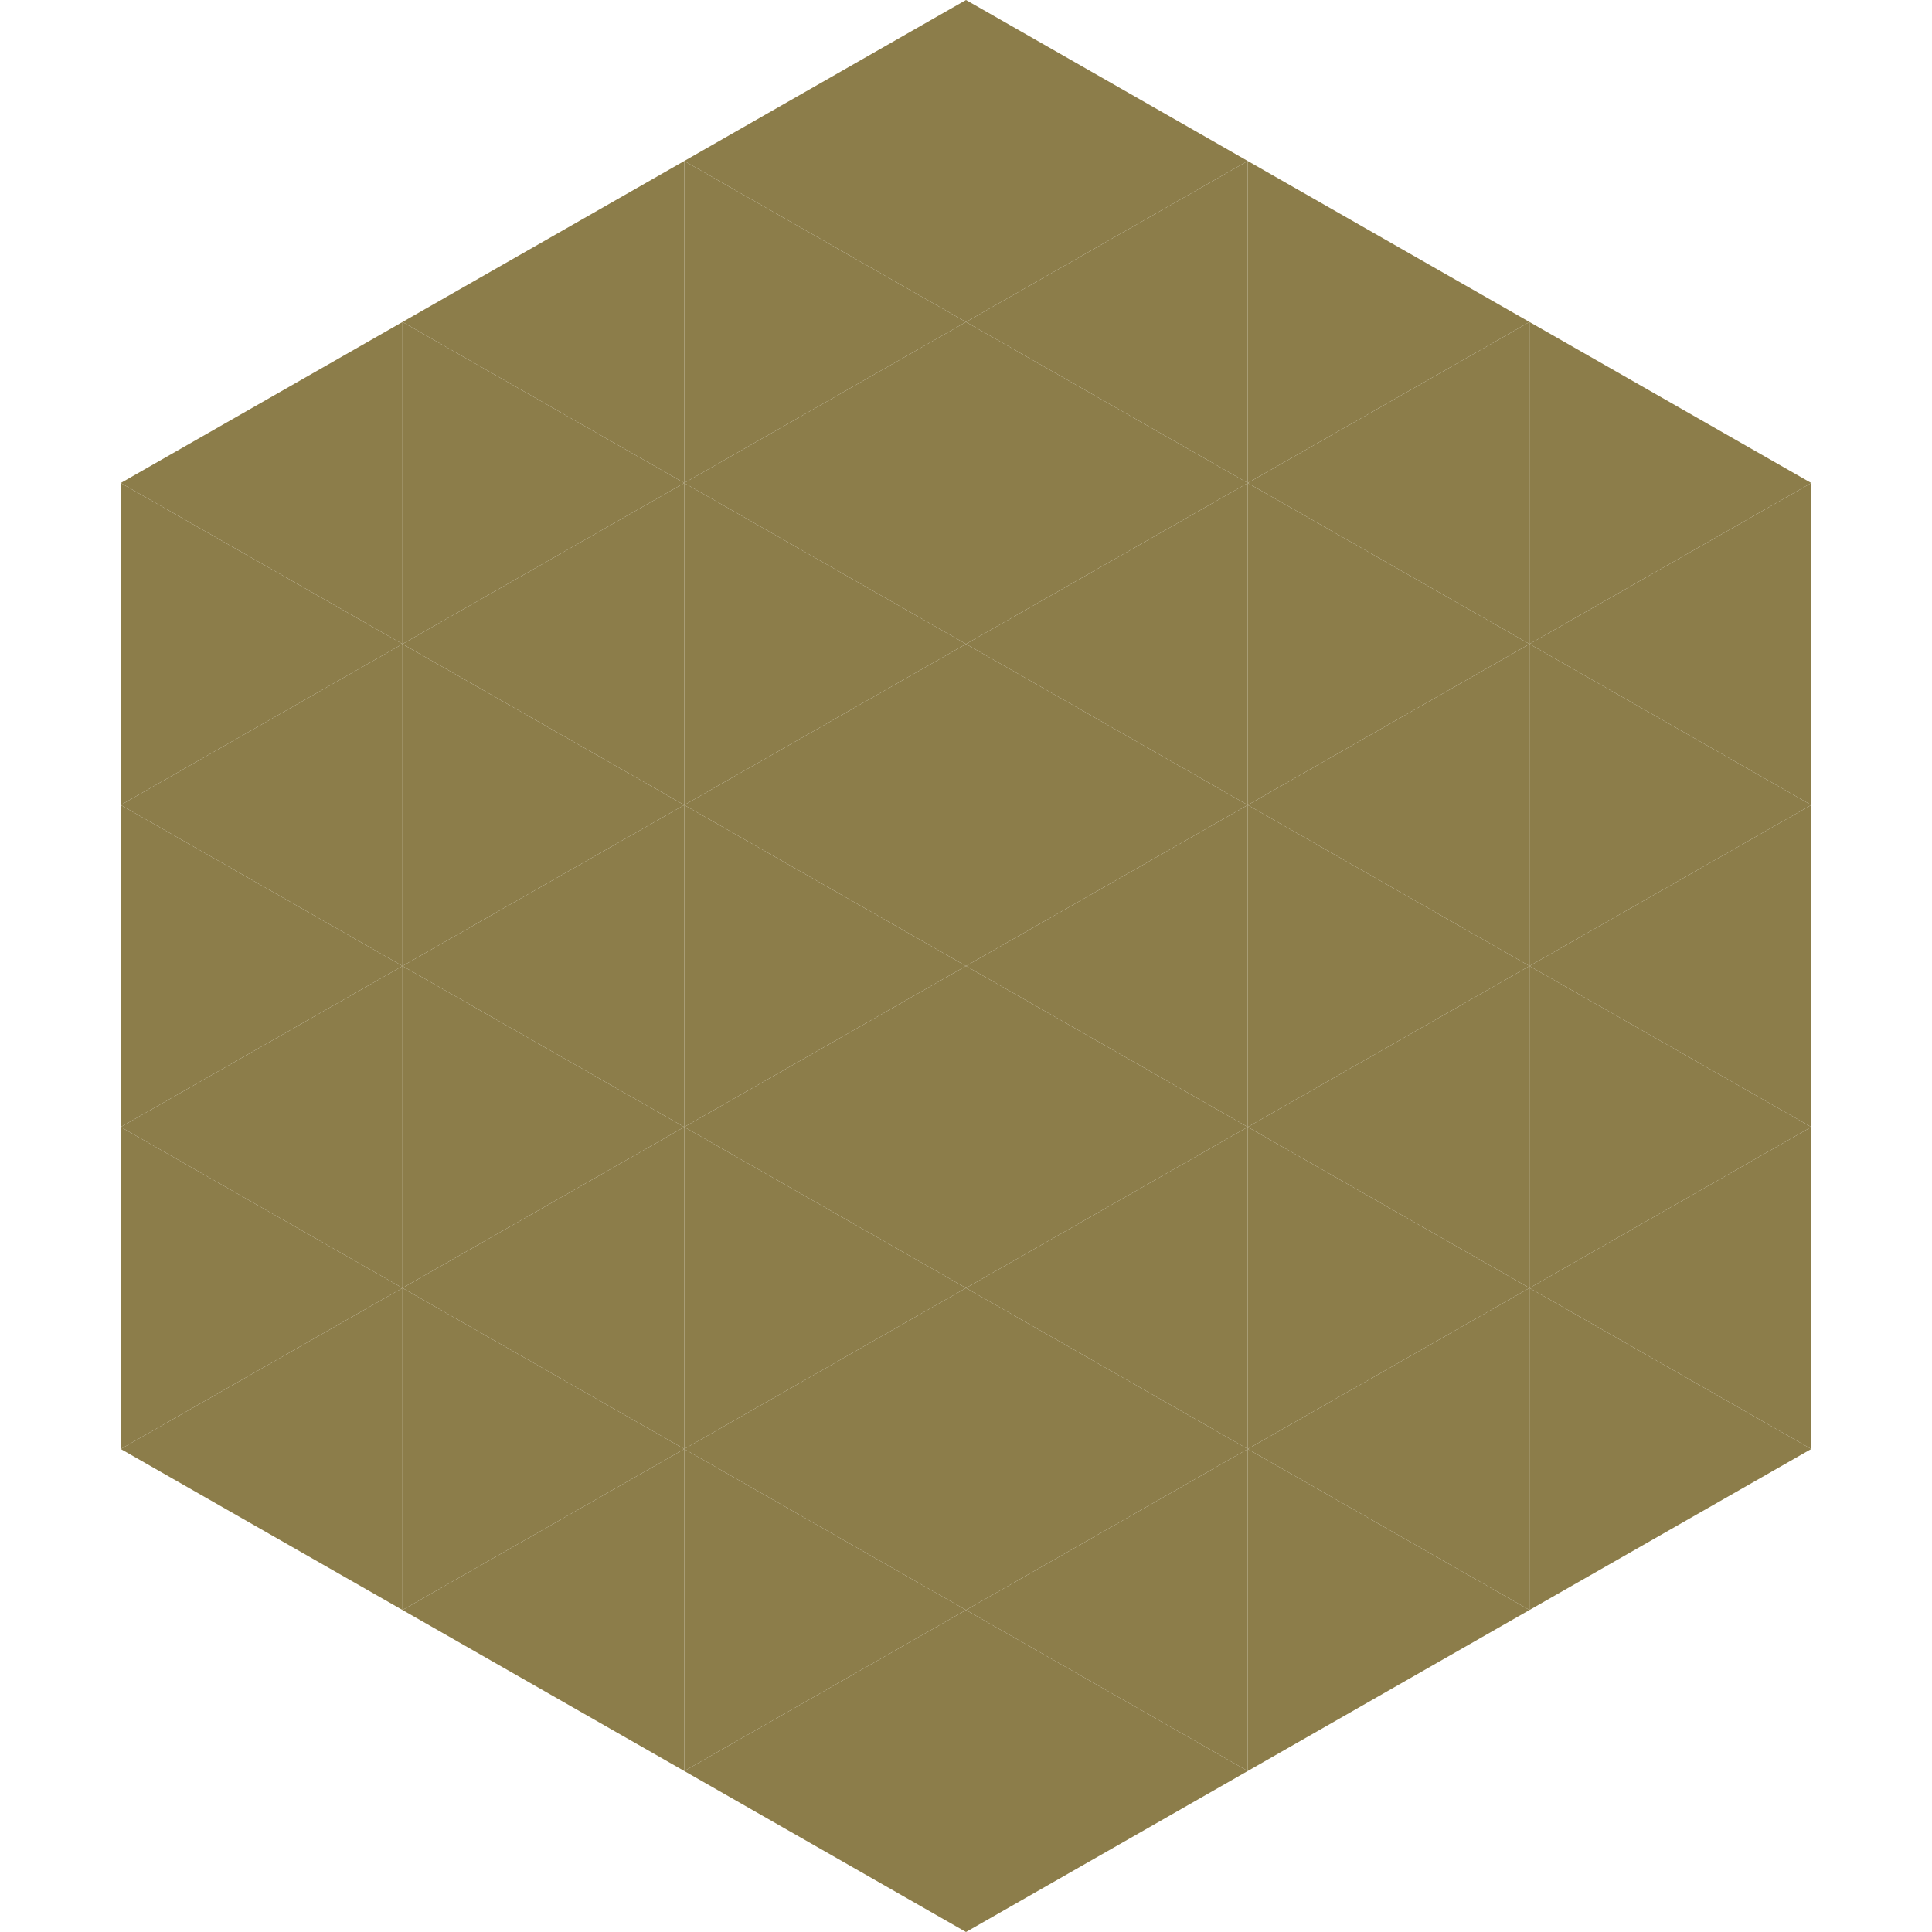 <?xml version="1.0"?>
<!-- Generated by SVGo -->
<svg width="240" height="240"
     xmlns="http://www.w3.org/2000/svg"
     xmlns:xlink="http://www.w3.org/1999/xlink">
<polygon points="50,40 15,60 50,80" style="fill:rgb(140,125,74)" />
<polygon points="190,40 225,60 190,80" style="fill:rgb(140,125,74)" />
<polygon points="15,60 50,80 15,100" style="fill:rgb(140,125,74)" />
<polygon points="225,60 190,80 225,100" style="fill:rgb(140,125,74)" />
<polygon points="50,80 15,100 50,120" style="fill:rgb(140,125,74)" />
<polygon points="190,80 225,100 190,120" style="fill:rgb(140,125,74)" />
<polygon points="15,100 50,120 15,140" style="fill:rgb(140,125,74)" />
<polygon points="225,100 190,120 225,140" style="fill:rgb(140,125,74)" />
<polygon points="50,120 15,140 50,160" style="fill:rgb(140,125,74)" />
<polygon points="190,120 225,140 190,160" style="fill:rgb(140,125,74)" />
<polygon points="15,140 50,160 15,180" style="fill:rgb(140,125,74)" />
<polygon points="225,140 190,160 225,180" style="fill:rgb(140,125,74)" />
<polygon points="50,160 15,180 50,200" style="fill:rgb(140,125,74)" />
<polygon points="190,160 225,180 190,200" style="fill:rgb(140,125,74)" />
<polygon points="15,180 50,200 15,220" style="fill:rgb(255,255,255); fill-opacity:0" />
<polygon points="225,180 190,200 225,220" style="fill:rgb(255,255,255); fill-opacity:0" />
<polygon points="50,0 85,20 50,40" style="fill:rgb(255,255,255); fill-opacity:0" />
<polygon points="190,0 155,20 190,40" style="fill:rgb(255,255,255); fill-opacity:0" />
<polygon points="85,20 50,40 85,60" style="fill:rgb(140,125,74)" />
<polygon points="155,20 190,40 155,60" style="fill:rgb(140,125,74)" />
<polygon points="50,40 85,60 50,80" style="fill:rgb(140,125,74)" />
<polygon points="190,40 155,60 190,80" style="fill:rgb(140,125,74)" />
<polygon points="85,60 50,80 85,100" style="fill:rgb(140,125,74)" />
<polygon points="155,60 190,80 155,100" style="fill:rgb(140,125,74)" />
<polygon points="50,80 85,100 50,120" style="fill:rgb(140,125,74)" />
<polygon points="190,80 155,100 190,120" style="fill:rgb(140,125,74)" />
<polygon points="85,100 50,120 85,140" style="fill:rgb(140,125,74)" />
<polygon points="155,100 190,120 155,140" style="fill:rgb(140,125,74)" />
<polygon points="50,120 85,140 50,160" style="fill:rgb(140,125,74)" />
<polygon points="190,120 155,140 190,160" style="fill:rgb(140,125,74)" />
<polygon points="85,140 50,160 85,180" style="fill:rgb(140,125,74)" />
<polygon points="155,140 190,160 155,180" style="fill:rgb(140,125,74)" />
<polygon points="50,160 85,180 50,200" style="fill:rgb(140,125,74)" />
<polygon points="190,160 155,180 190,200" style="fill:rgb(140,125,74)" />
<polygon points="85,180 50,200 85,220" style="fill:rgb(140,125,74)" />
<polygon points="155,180 190,200 155,220" style="fill:rgb(140,125,74)" />
<polygon points="120,0 85,20 120,40" style="fill:rgb(140,125,74)" />
<polygon points="120,0 155,20 120,40" style="fill:rgb(140,125,74)" />
<polygon points="85,20 120,40 85,60" style="fill:rgb(140,125,74)" />
<polygon points="155,20 120,40 155,60" style="fill:rgb(140,125,74)" />
<polygon points="120,40 85,60 120,80" style="fill:rgb(140,125,74)" />
<polygon points="120,40 155,60 120,80" style="fill:rgb(140,125,74)" />
<polygon points="85,60 120,80 85,100" style="fill:rgb(140,125,74)" />
<polygon points="155,60 120,80 155,100" style="fill:rgb(140,125,74)" />
<polygon points="120,80 85,100 120,120" style="fill:rgb(140,125,74)" />
<polygon points="120,80 155,100 120,120" style="fill:rgb(140,125,74)" />
<polygon points="85,100 120,120 85,140" style="fill:rgb(140,125,74)" />
<polygon points="155,100 120,120 155,140" style="fill:rgb(140,125,74)" />
<polygon points="120,120 85,140 120,160" style="fill:rgb(140,125,74)" />
<polygon points="120,120 155,140 120,160" style="fill:rgb(140,125,74)" />
<polygon points="85,140 120,160 85,180" style="fill:rgb(140,125,74)" />
<polygon points="155,140 120,160 155,180" style="fill:rgb(140,125,74)" />
<polygon points="120,160 85,180 120,200" style="fill:rgb(140,125,74)" />
<polygon points="120,160 155,180 120,200" style="fill:rgb(140,125,74)" />
<polygon points="85,180 120,200 85,220" style="fill:rgb(140,125,74)" />
<polygon points="155,180 120,200 155,220" style="fill:rgb(140,125,74)" />
<polygon points="120,200 85,220 120,240" style="fill:rgb(140,125,74)" />
<polygon points="120,200 155,220 120,240" style="fill:rgb(140,125,74)" />
<polygon points="85,220 120,240 85,260" style="fill:rgb(255,255,255); fill-opacity:0" />
<polygon points="155,220 120,240 155,260" style="fill:rgb(255,255,255); fill-opacity:0" />
</svg>

